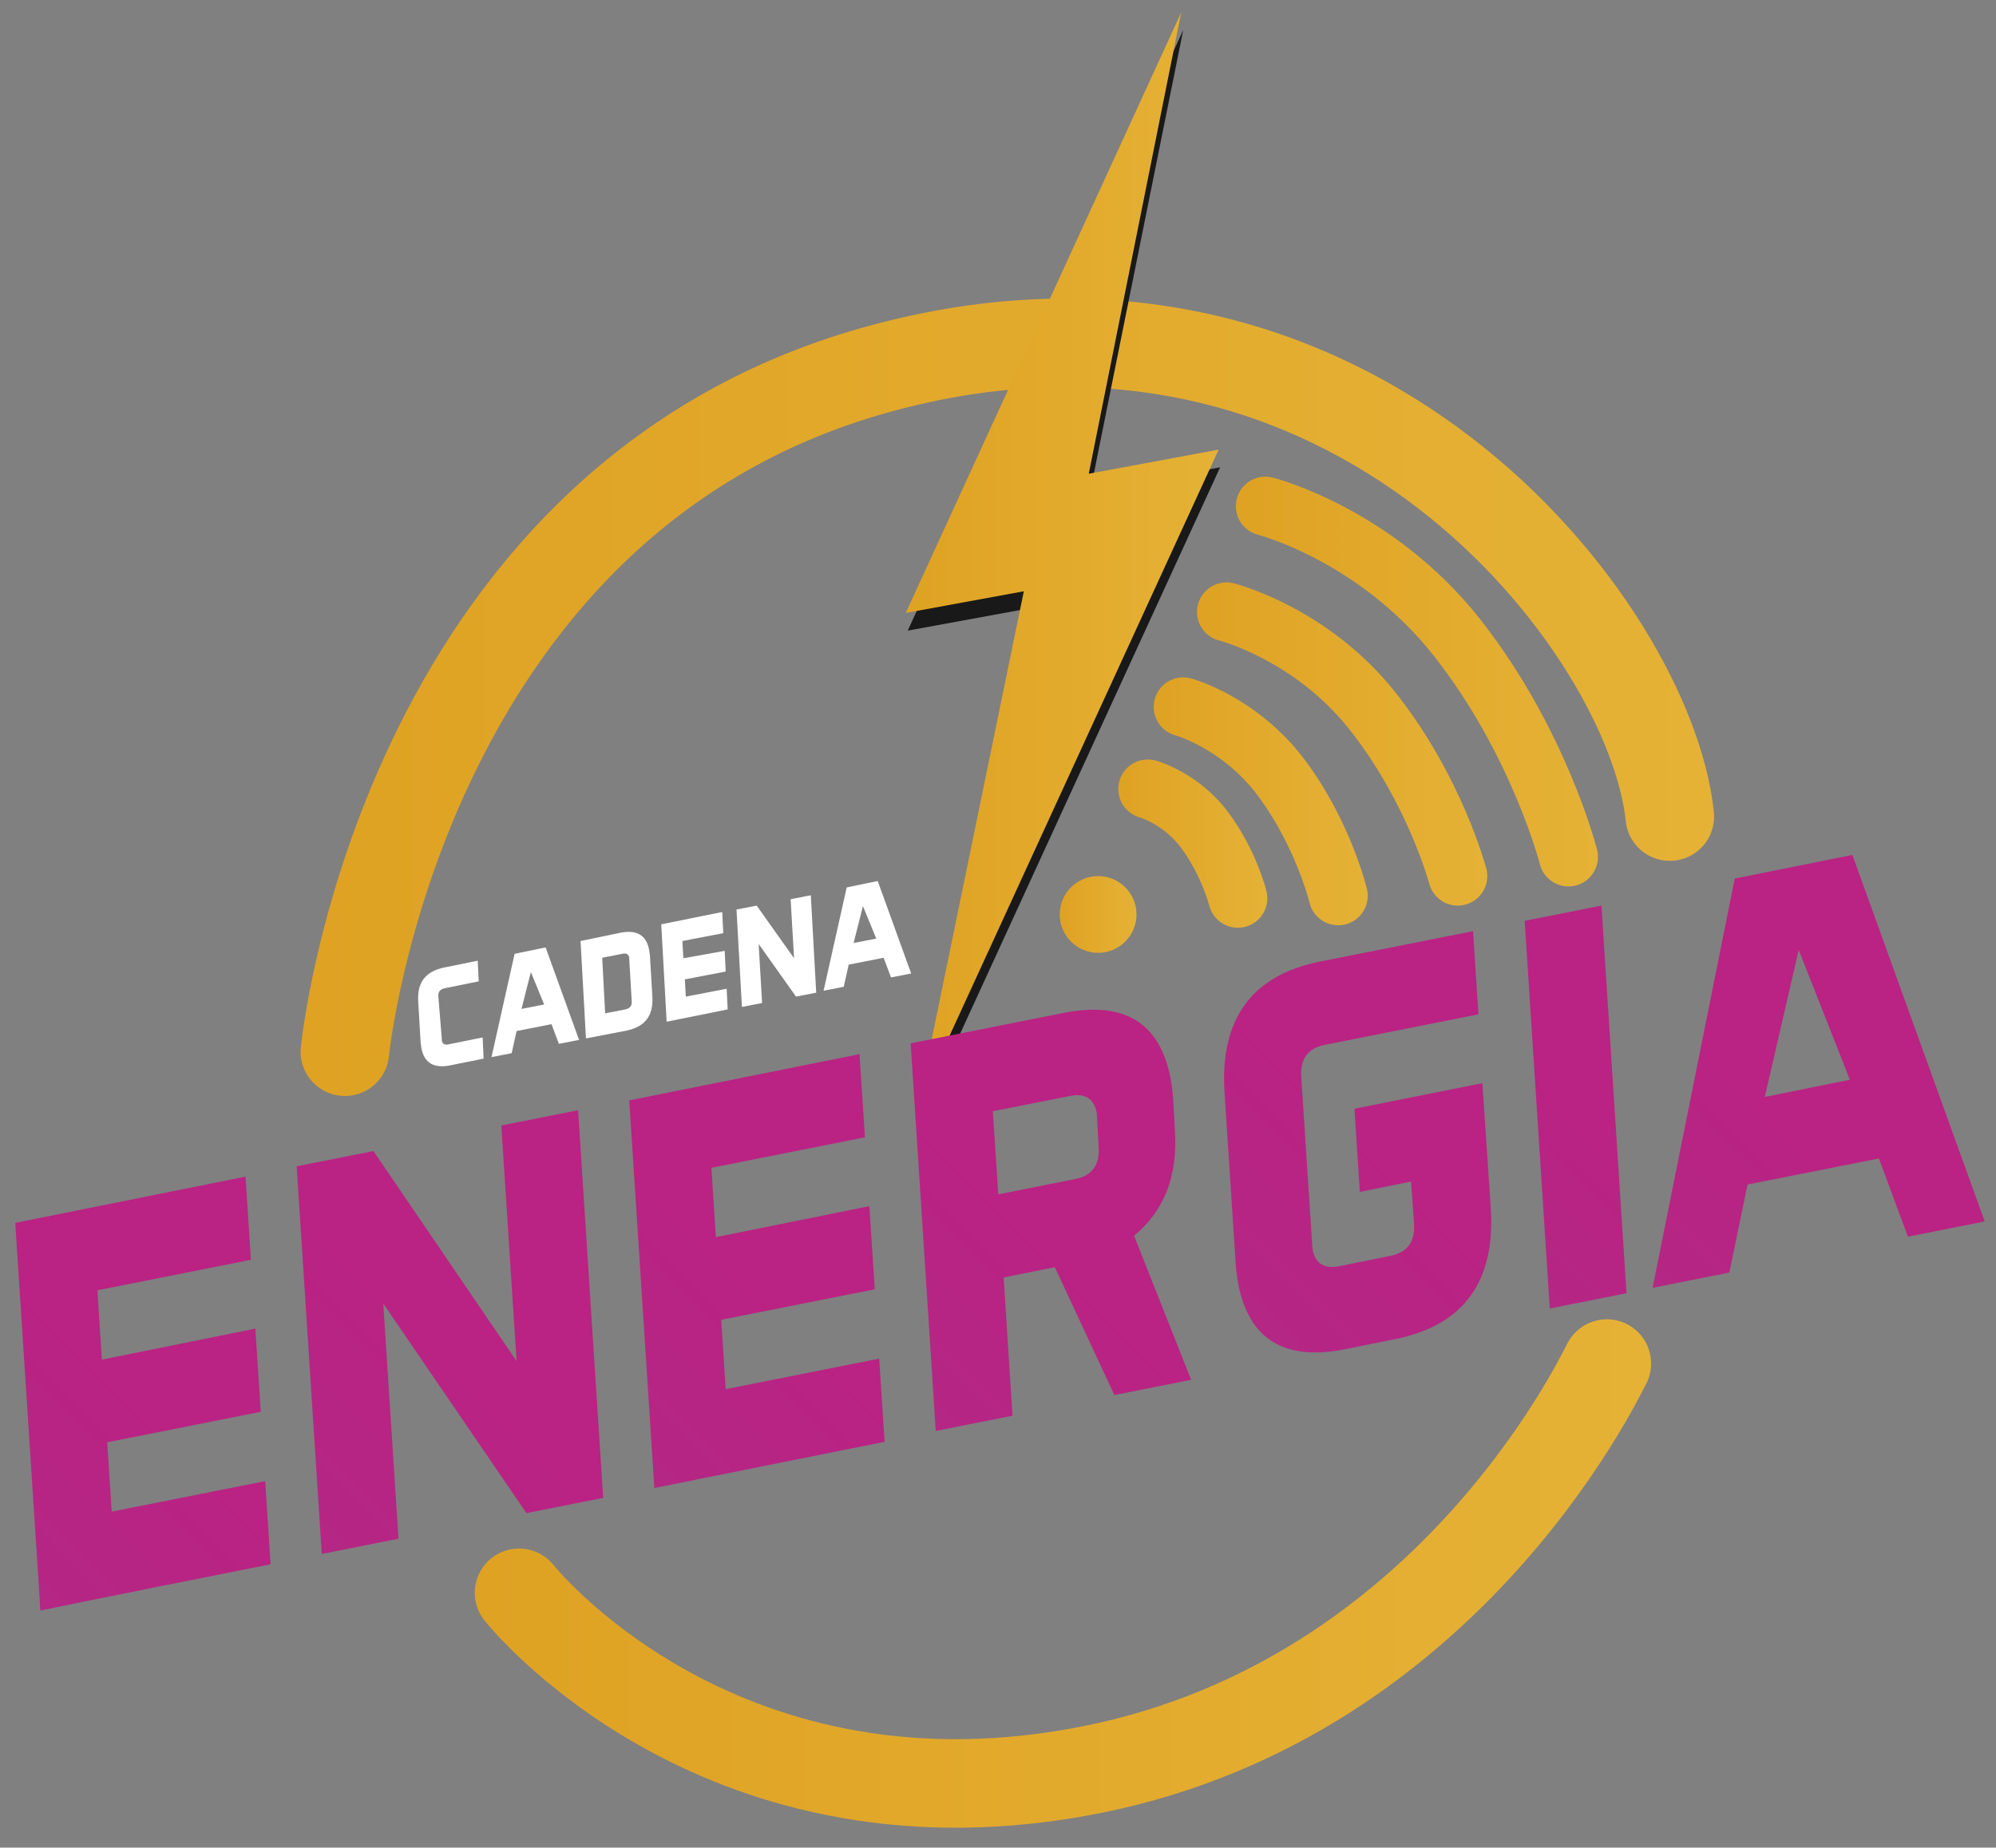 <?xml version="1.0" encoding="utf-8"?>
<!-- Generator: Adobe Illustrator 23.0.0, SVG Export Plug-In . SVG Version: 6.00 Build 0)  -->
<svg version="1.1" id="Capa_1" xmlns="http://www.w3.org/2000/svg" xmlns:xlink="http://www.w3.org/1999/xlink" x="0px" y="0px"
	 viewBox="0 0 405.7 375.6" style="enable-background:new 0 0 405.7 375.6;" xml:space="preserve">
<rect x="0" y="0" width="405.7" height="375.6" fill="#808080" stroke="none"/>
<style type="text/css">
	.st0{fill:none;stroke:url(#SVGID_1_);stroke-width:18;stroke-linecap:round;}
	.st1{fill:none;stroke:url(#SVGID_2_);stroke-width:18;stroke-linecap:round;}
	.st2{fill:none;stroke:url(#SVGID_3_);stroke-width:12;stroke-linecap:round;}
	.st3{fill:none;stroke:url(#SVGID_4_);stroke-width:12;stroke-linecap:round;}
	.st4{fill:none;stroke:url(#SVGID_5_);stroke-width:12;stroke-linecap:round;}
	.st5{fill:url(#SVGID_6_);}
	.st6{fill:none;stroke:url(#SVGID_7_);stroke-width:12;stroke-linecap:round;}
	.st7{fill:#1A1919;}
	.st8{fill:url(#path13507-4_3_);}
	.st9{fill:url(#SVGID_8_);}
	.st10{fill:url(#SVGID_9_);}
	.st11{fill:url(#SVGID_10_);}
	.st12{fill:url(#SVGID_11_);}
	.st13{fill:url(#SVGID_12_);}
	.st14{fill:url(#SVGID_13_);}
	.st15{fill:url(#SVGID_14_);}
	.st16{fill:#FFFFFF;}
</style>
<g>
	<g>
		<g>
			<g>
				
					<linearGradient id="SVGID_1_" gradientUnits="userSpaceOnUse" x1="61.1" y1="263.745" x2="348.4" y2="263.745" gradientTransform="matrix(1 0 0 1 0 -122)">
					<stop  offset="0" style="stop-color:#DFA223"/>
					<stop  offset="1" style="stop-color:#E5B236"/>
				</linearGradient>
				<path class="st0" d="M70.1,213.8c0,0,10.9-111.5,107.9-138.6s157.5,52.6,161.4,90.8"/>
				
					<linearGradient id="SVGID_2_" gradientUnits="userSpaceOnUse" x1="96.5" y1="441.879" x2="335.6" y2="441.879" gradientTransform="matrix(1 0 0 1 0 -122)">
					<stop  offset="0" style="stop-color:#DFA223"/>
					<stop  offset="1" style="stop-color:#E5B236"/>
				</linearGradient>
				<path class="st1" d="M105.5,323.8c0,0,39.4,49.8,113.5,36.5c74.1-13.2,105.6-79.4,107.6-83.1"/>
			</g>
			<g>
				
					<linearGradient id="SVGID_3_" gradientUnits="userSpaceOnUse" x1="251.2" y1="260.55" x2="324.8" y2="260.55" gradientTransform="matrix(1 0 0 1 0 -122)">
					<stop  offset="0" style="stop-color:#DFA223"/>
					<stop  offset="1" style="stop-color:#E5B236"/>
				</linearGradient>
				<path class="st2" d="M257.2,102.9c0,0,22.5,5.7,39.1,26.9s22.5,44.4,22.5,44.4"/>
				
					<linearGradient id="SVGID_4_" gradientUnits="userSpaceOnUse" x1="243.3" y1="273.25" x2="302.3" y2="273.25" gradientTransform="matrix(1 0 0 1 0 -122)">
					<stop  offset="0" style="stop-color:#DFA223"/>
					<stop  offset="1" style="stop-color:#E5B236"/>
				</linearGradient>
				<path class="st3" d="M249.3,124.4c0,0,17.2,4.3,29.8,20.3s17.2,33.4,17.2,33.4"/>
				
					<linearGradient id="SVGID_5_" gradientUnits="userSpaceOnUse" x1="234.5" y1="284.9" x2="278.058" y2="284.9" gradientTransform="matrix(1 0 0 1 0 -122)">
					<stop  offset="0" style="stop-color:#DFA223"/>
					<stop  offset="1" style="stop-color:#E5B236"/>
				</linearGradient>
				<path class="st4" d="M240.5,143.7c0,0,11.5,3.1,20,14.5s11.5,23.9,11.5,23.9"/>
				
					<linearGradient id="SVGID_6_" gradientUnits="userSpaceOnUse" x1="215.356" y1="307.9" x2="231.028" y2="307.9" gradientTransform="matrix(1 0 0 1 0 -122)">
					<stop  offset="0" style="stop-color:#DFA223"/>
					<stop  offset="1" style="stop-color:#E5B236"/>
				</linearGradient>
				<circle class="st5" cx="223.2" cy="185.9" r="7.8"/>
				
					<linearGradient id="SVGID_7_" gradientUnits="userSpaceOnUse" x1="227.264" y1="293.5" x2="257.529" y2="293.5" gradientTransform="matrix(1 0 0 1 0 -122)">
					<stop  offset="0" style="stop-color:#DFA223"/>
					<stop  offset="1" style="stop-color:#E5B236"/>
				</linearGradient>
				<path class="st6" d="M233.3,160.4c0,0,6.7,1.8,11.6,8.4c4.9,6.6,6.7,13.8,6.7,13.8"/>
			</g>
			<path id="path13507-4_1_" class="st7" d="M240.5,6.1l-56,122.1l24-4.4L187,227.9L248,95l-26.4,4.9L240.5,6.1z"/>
			
				<linearGradient id="path13507-4_3_" gradientUnits="userSpaceOnUse" x1="184.1" y1="235.4" x2="247.634" y2="235.4" gradientTransform="matrix(1 0 0 1 0 -122)">
				<stop  offset="0" style="stop-color:#DFA223"/>
				<stop  offset="1" style="stop-color:#E5B236"/>
			</linearGradient>
			<path id="path13507-4_2_" class="st8" d="M240.1,2.5l-56,122.1l24-4.4l-21.4,104.1l61-132.9l-26.4,4.9L240.1,2.5z"/>
			<g>
				
					<linearGradient id="SVGID_8_" gradientUnits="userSpaceOnUse" x1="-3.356" y1="437.706" x2="61.594" y2="372.756" gradientTransform="matrix(1 0 0 1 0 -122)">
					<stop  offset="0" style="stop-color:#B42784"/>
					<stop  offset="0.5" style="stop-color:#BA2283"/>
				</linearGradient>
				<path class="st9" d="M51.9,270.1L53,287l-31.2,6.2l0.9,14.1l31.2-6.2L55,318c-15.6,3.1-31.2,6.2-46.8,9.4l0,0
					c-0.1-1.1-0.1-2.2-0.2-3.3l-4.9-75.5l46.8-9.4l1.1,16.9l-31.2,6.2l0.9,14.1L51.9,270.1z"/>
				
					<linearGradient id="SVGID_9_" gradientUnits="userSpaceOnUse" x1="55.875" y1="428.375" x2="127.025" y2="357.225" gradientTransform="matrix(1 0 0 1 0 -122)">
					<stop  offset="0" style="stop-color:#B42784"/>
					<stop  offset="0.5" style="stop-color:#BA2283"/>
				</linearGradient>
				<path class="st10" d="M75.9,234l29.1,42.7l-3.1-47.9l15.6-3.1l5.1,78.8l-15.6,3.1L77.9,265l3.1,47.8l-15.6,3.1l-5.1-78.8
					L75.9,234z"/>
				
					<linearGradient id="SVGID_10_" gradientUnits="userSpaceOnUse" x1="121.453" y1="412.797" x2="186.403" y2="347.847" gradientTransform="matrix(1 0 0 1 0 -122)">
					<stop  offset="0" style="stop-color:#B42784"/>
					<stop  offset="0.5" style="stop-color:#BA2283"/>
				</linearGradient>
				<path class="st11" d="M176.7,245.2l1.1,16.9l-31.2,6.2l0.9,14.1l31.2-6.2l1.1,16.9l-46.8,9.4l-5.1-78.8l46.8-9.4l1.1,16.9
					l-31.2,6.2l0.9,14.1L176.7,245.2z"/>
				
					<linearGradient id="SVGID_11_" gradientUnits="userSpaceOnUse" x1="179.6" y1="402.3" x2="241.924" y2="339.976" gradientTransform="matrix(1 0 0 1 0 -122)">
					<stop  offset="0" style="stop-color:#B42784"/>
					<stop  offset="0.5" style="stop-color:#BA2283"/>
				</linearGradient>
				<path class="st12" d="M214.4,257.6l-10.4,2.1l1.8,28.1l-15.6,3.1l-5.1-78.8l31.2-6.2c12.2-2.4,19.4,2,21.6,13.2
					c0.3,1.6,0.5,3.3,0.6,5.1l0.3,5.6c0.6,9.2-2.1,16.3-8.3,21.4l11.6,29.3l-15.6,3.1L214.4,257.6z M201.8,225.9l1.1,16.9l15.6-3.1
					c3.5-0.7,5.1-2.9,4.8-6.7l-0.3-5.6c0-0.5-0.1-0.9-0.1-1.3c-0.6-2.8-2.4-3.9-5.4-3.3L201.8,225.9z"/>
				
					<linearGradient id="SVGID_12_" gradientUnits="userSpaceOnUse" x1="247.626" y1="384.174" x2="309.95" y2="321.85" gradientTransform="matrix(1 0 0 1 0 -122)">
					<stop  offset="0" style="stop-color:#B42784"/>
					<stop  offset="0.5" style="stop-color:#BA2283"/>
				</linearGradient>
				<path class="st13" d="M266.7,252.8c0,0.5,0.1,0.9,0.1,1.3c0.6,2.8,2.4,3.9,5.4,3.3l10.4-2.1c3.5-0.7,5.1-2.9,4.8-6.7l-0.6-8.4
					l-10.4,2.1l-1.1-16.9l26-5.2l1.7,25.3c1,15-5.5,23.9-19.3,26.7l-10.4,2.1c-12.2,2.4-19.4-2-21.6-13.2c-0.3-1.6-0.5-3.3-0.6-5.1
					l-2.2-33.8c-1-15,5.5-23.9,19.3-26.7l31.2-6.2l1.1,16.9l-31.2,6.2c-3.5,0.7-5.1,2.9-4.8,6.7L266.7,252.8z"/>
				
					<linearGradient id="SVGID_13_" gradientUnits="userSpaceOnUse" x1="297.15" y1="370.15" x2="343.35" y2="323.95" gradientTransform="matrix(1 0 0 1 0 -122)">
					<stop  offset="0" style="stop-color:#B42784"/>
					<stop  offset="0.5" style="stop-color:#BA2283"/>
				</linearGradient>
				<path class="st14" d="M325.5,184.1l5.1,78.8L315,266l-5.1-78.8L325.5,184.1z"/>
				
					<linearGradient id="SVGID_14_" gradientUnits="userSpaceOnUse" x1="332.7" y1="380.75" x2="397" y2="316.45" gradientTransform="matrix(1 0 0 1 0 -122)">
					<stop  offset="0" style="stop-color:#B42784"/>
					<stop  offset="0.5" style="stop-color:#BA2283"/>
				</linearGradient>
				<path class="st15" d="M403.4,248.3l-15.6,3.1l-5.9-15.9l-26.7,5.3l-3.7,17.9l-15.6,3.1l16.7-83.2l23.9-4.8L403.4,248.3z
					 M358.7,223l17.3-3.5l-10.4-26.4L358.7,223z"/>
			</g>
		</g>
	</g>
	<g>
		<path class="st16" d="M89.8,211.2c0,0.1,0,0.2,0,0.3c0.1,0.7,0.6,1,1.4,0.8l6.9-1.4l0.2,4.3l-6.9,1.4c-3.2,0.6-5.1-0.5-5.7-3.3
			c-0.1-0.4-0.1-0.8-0.2-1.3l-0.5-8.5c-0.2-3.8,1.5-6,5.2-6.8l6.9-1.4l0.2,4.2l-6.9,1.4c-0.9,0.2-1.4,0.7-1.3,1.7L89.8,211.2z"/>
		<path class="st16" d="M117.7,211.4l-4.1,0.8l-1.5-4l-7.1,1.4l-1,4.5l-4.1,0.8l4.7-21l6.3-1.3L117.7,211.4z M106,205.1l4.6-0.9
			l-2.7-6.6L106,205.1z"/>
		<path class="st16" d="M126.2,189.6c3.2-0.6,5.1,0.5,5.7,3.3c0.1,0.4,0.1,0.8,0.2,1.3l0.5,8.5c0.2,3.8-1.5,6-5.2,6.8l-8.3,1.6
			l-1.1-19.8L126.2,189.6z M127.9,195c0-0.1,0-0.2,0-0.3c-0.1-0.7-0.6-1-1.4-0.8l-4.1,0.8L123,206l4.1-0.8c0.9-0.2,1.4-0.7,1.3-1.7
			L127.9,195z"/>
		<path class="st16" d="M147.3,193.3l0.2,4.2l-8.3,1.6l0.2,3.5l8.3-1.6l0.2,4.2l-12.4,2.5l-1.1-19.8l12.4-2.5l0.2,4.3l-8.3,1.6
			l0.2,3.5L147.3,193.3z"/>
		<path class="st16" d="M153.8,184.1l7.6,10.7l-0.7-12l4.1-0.8l1.1,19.8l-4.1,0.8l-7.6-10.7l0.7,12l-4.1,0.8l-1.1-19.8L153.8,184.1z
			"/>
		<path class="st16" d="M185.2,197.9l-4.1,0.8l-1.5-4l-7.1,1.4l-1,4.5l-4.1,0.8l4.7-21l6.3-1.3L185.2,197.9z M173.5,191.7l4.6-0.9
			l-2.7-6.6L173.5,191.7z"/>
	</g>
</g>
</svg>
